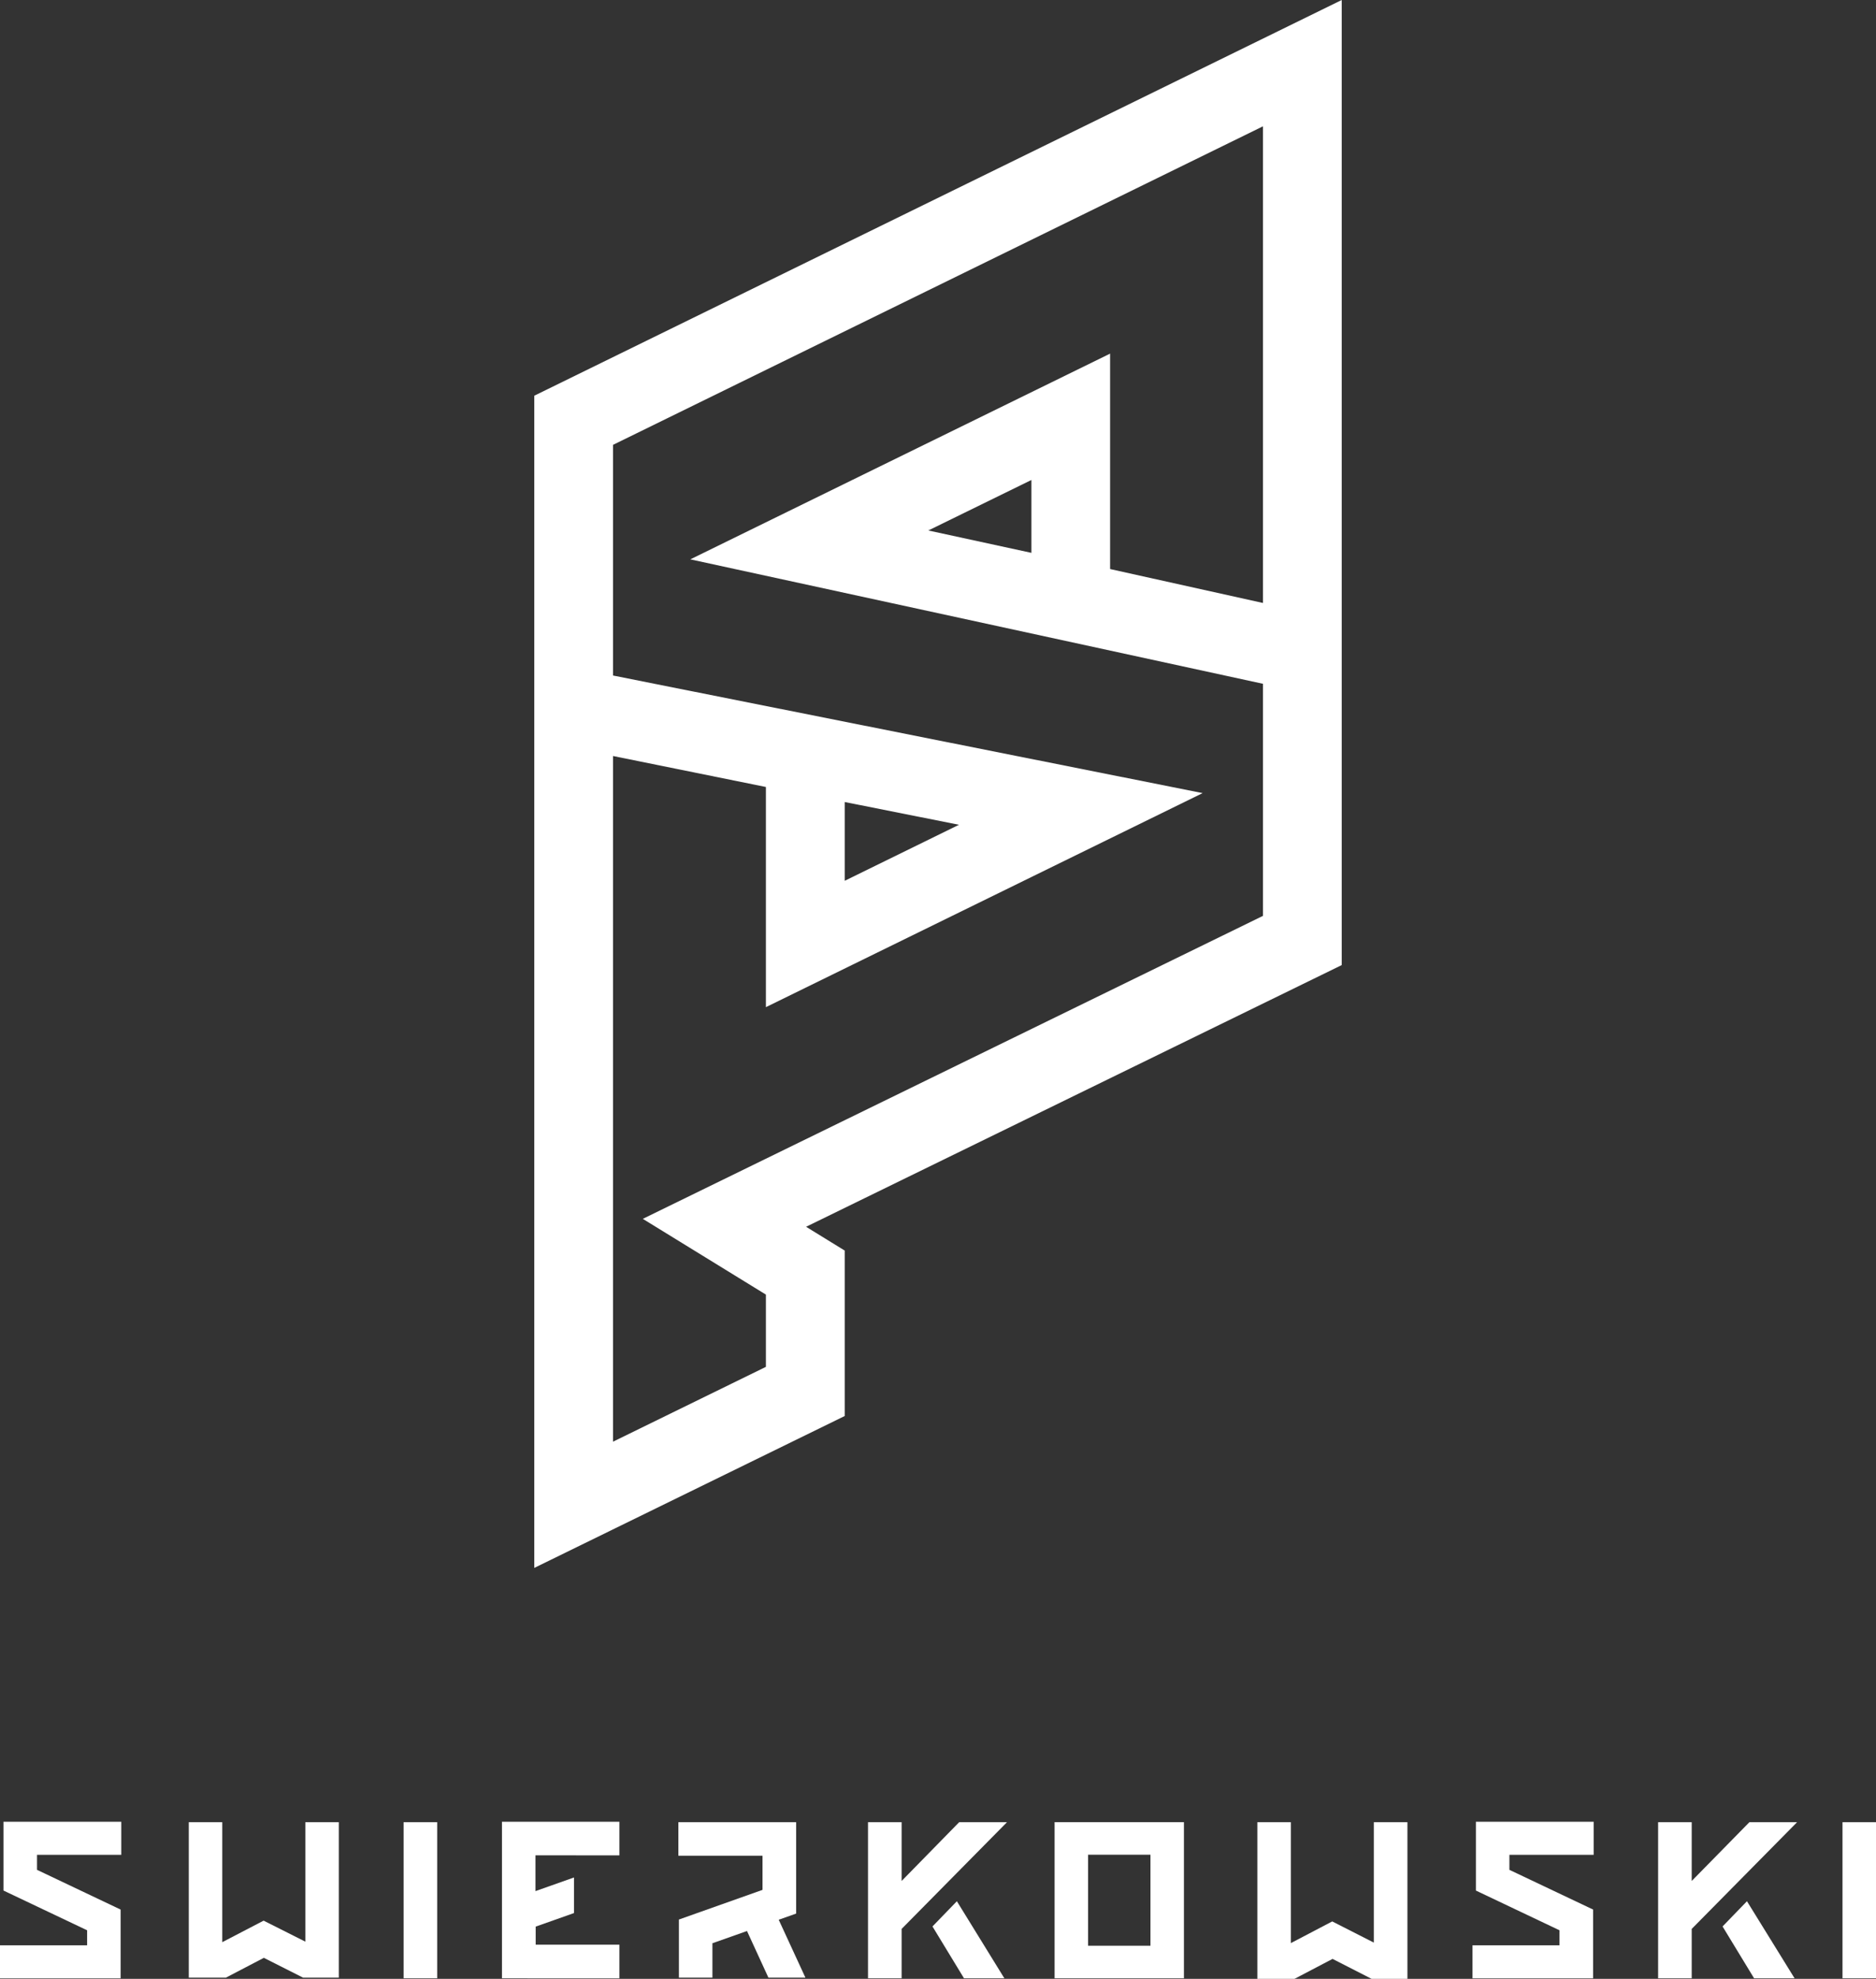 <?xml version="1.0" encoding="utf-8"?>
<!-- Generator: Adobe Illustrator 16.0.0, SVG Export Plug-In . SVG Version: 6.00 Build 0)  -->
<!DOCTYPE svg PUBLIC "-//W3C//DTD SVG 1.1//EN" "http://www.w3.org/Graphics/SVG/1.1/DTD/svg11.dtd">
<svg version="1.1" id="Layer_4" xmlns="http://www.w3.org/2000/svg" xmlns:xlink="http://www.w3.org/1999/xlink" x="0px" y="0px"
	 width="123.254px" height="130px" viewBox="0 0 123.254 130" enable-background="new 0 0 123.254 130" xml:space="preserve">
<rect x="0" y="0" width="123.254" height="130" fill="#333333" stroke="none"/>
<g>
	<path fill="#FFFFFF" d="M88.152,0L35.102,25.996v77.006l20.396-9.979V82.155l-2.538-1.563L88.152,63.4V0z M82.978,39.612
		l-10.044-2.229V23.231l-27.58,13.515l37.624,8.175v15.246L42.232,80.071l8.088,4.976v4.747l-10.044,4.916V49.665l10.044,2.035
		v14.464l28.694-14.062l-38.738-7.725V29.224L82.978,8.298V39.612z M67.764,31.532v4.787l-6.773-1.47L67.764,31.532z M55.498,57.863
		v-5.175l7.506,1.495L55.498,57.863z"/>
	<g>
		<polygon fill="#FFFFFF" points="22.26,129.921 19.915,129.921 17.335,128.618 14.84,129.921 12.403,129.921 12.403,119.707 
			14.603,119.707 14.603,127.589 17.32,126.175 20.061,127.555 20.061,119.707 22.26,119.707 		"/>
		<polygon fill="#FFFFFF" points="92.468,130 90.116,130 87.549,128.688 85.047,130 82.609,130 82.609,119.707 84.811,119.707 
			84.811,127.65 87.528,126.226 90.26,127.617 90.26,119.707 92.468,119.707 		"/>
		<rect x="26.516" y="119.707" fill="#FFFFFF" width="2.208" height="10.256"/>
		<rect x="121.053" y="119.707" fill="#FFFFFF" width="2.201" height="10.256"/>
		<polygon fill="#FFFFFF" points="7.924,129.966 0,129.966 0,127.796 5.724,127.796 5.724,126.808 0.23,124.198 0.23,119.679 
			7.967,119.679 7.967,121.851 2.432,121.851 2.432,122.837 7.924,125.447 		"/>
		<polygon fill="#FFFFFF" points="104.669,129.966 96.744,129.966 96.744,127.796 102.46,127.796 102.46,126.808 96.967,124.198 
			96.967,119.679 104.704,119.679 104.704,121.851 99.168,121.851 99.168,122.837 104.669,125.447 		"/>
		<path fill="#FFFFFF" d="M77.785,129.962h-8.498v-10.256h8.498V129.962z M71.488,127.823h4.098v-5.98h-4.098V127.823z"/>
		<g>
			<polygon fill="#FFFFFF" points="62.867,124.9 61.264,126.556 63.335,129.962 65.987,129.962 			"/>
			<polygon fill="#FFFFFF" points="63.018,119.707 59.237,123.569 59.237,119.707 57.028,119.707 57.028,125.819 57.028,127.096 
				57.028,129.962 59.237,129.962 59.237,127.096 59.237,126.718 66.16,119.707 			"/>
		</g>
		<g>
			<polygon fill="#FFFFFF" points="114.776,124.9 113.173,126.556 115.244,129.962 117.904,129.962 			"/>
			<polygon fill="#FFFFFF" points="114.936,119.707 111.146,123.569 111.146,119.707 108.939,119.707 108.939,125.819 
				108.939,127.096 108.939,129.962 111.146,129.962 111.146,127.096 111.146,126.718 118.069,119.707 			"/>
		</g>
		<polygon fill="#FFFFFF" points="50.098,124.153 44.604,126.102 44.604,129.921 46.806,129.921 46.806,127.66 49.078,126.856 
			50.486,129.921 52.917,129.921 51.162,126.116 52.307,125.711 52.307,119.707 44.569,119.707 44.569,121.91 50.098,121.91 		"/>
		<polygon fill="#FFFFFF" points="37.711,121.885 40.694,121.888 40.694,119.679 32.979,119.679 32.979,129.962 34.647,129.962 
			34.647,129.966 40.694,129.966 40.694,127.755 35.194,127.755 35.194,126.567 37.711,125.677 37.711,123.339 35.18,124.235 
			35.18,121.885 		"/>
	</g>
</g>
</svg>
